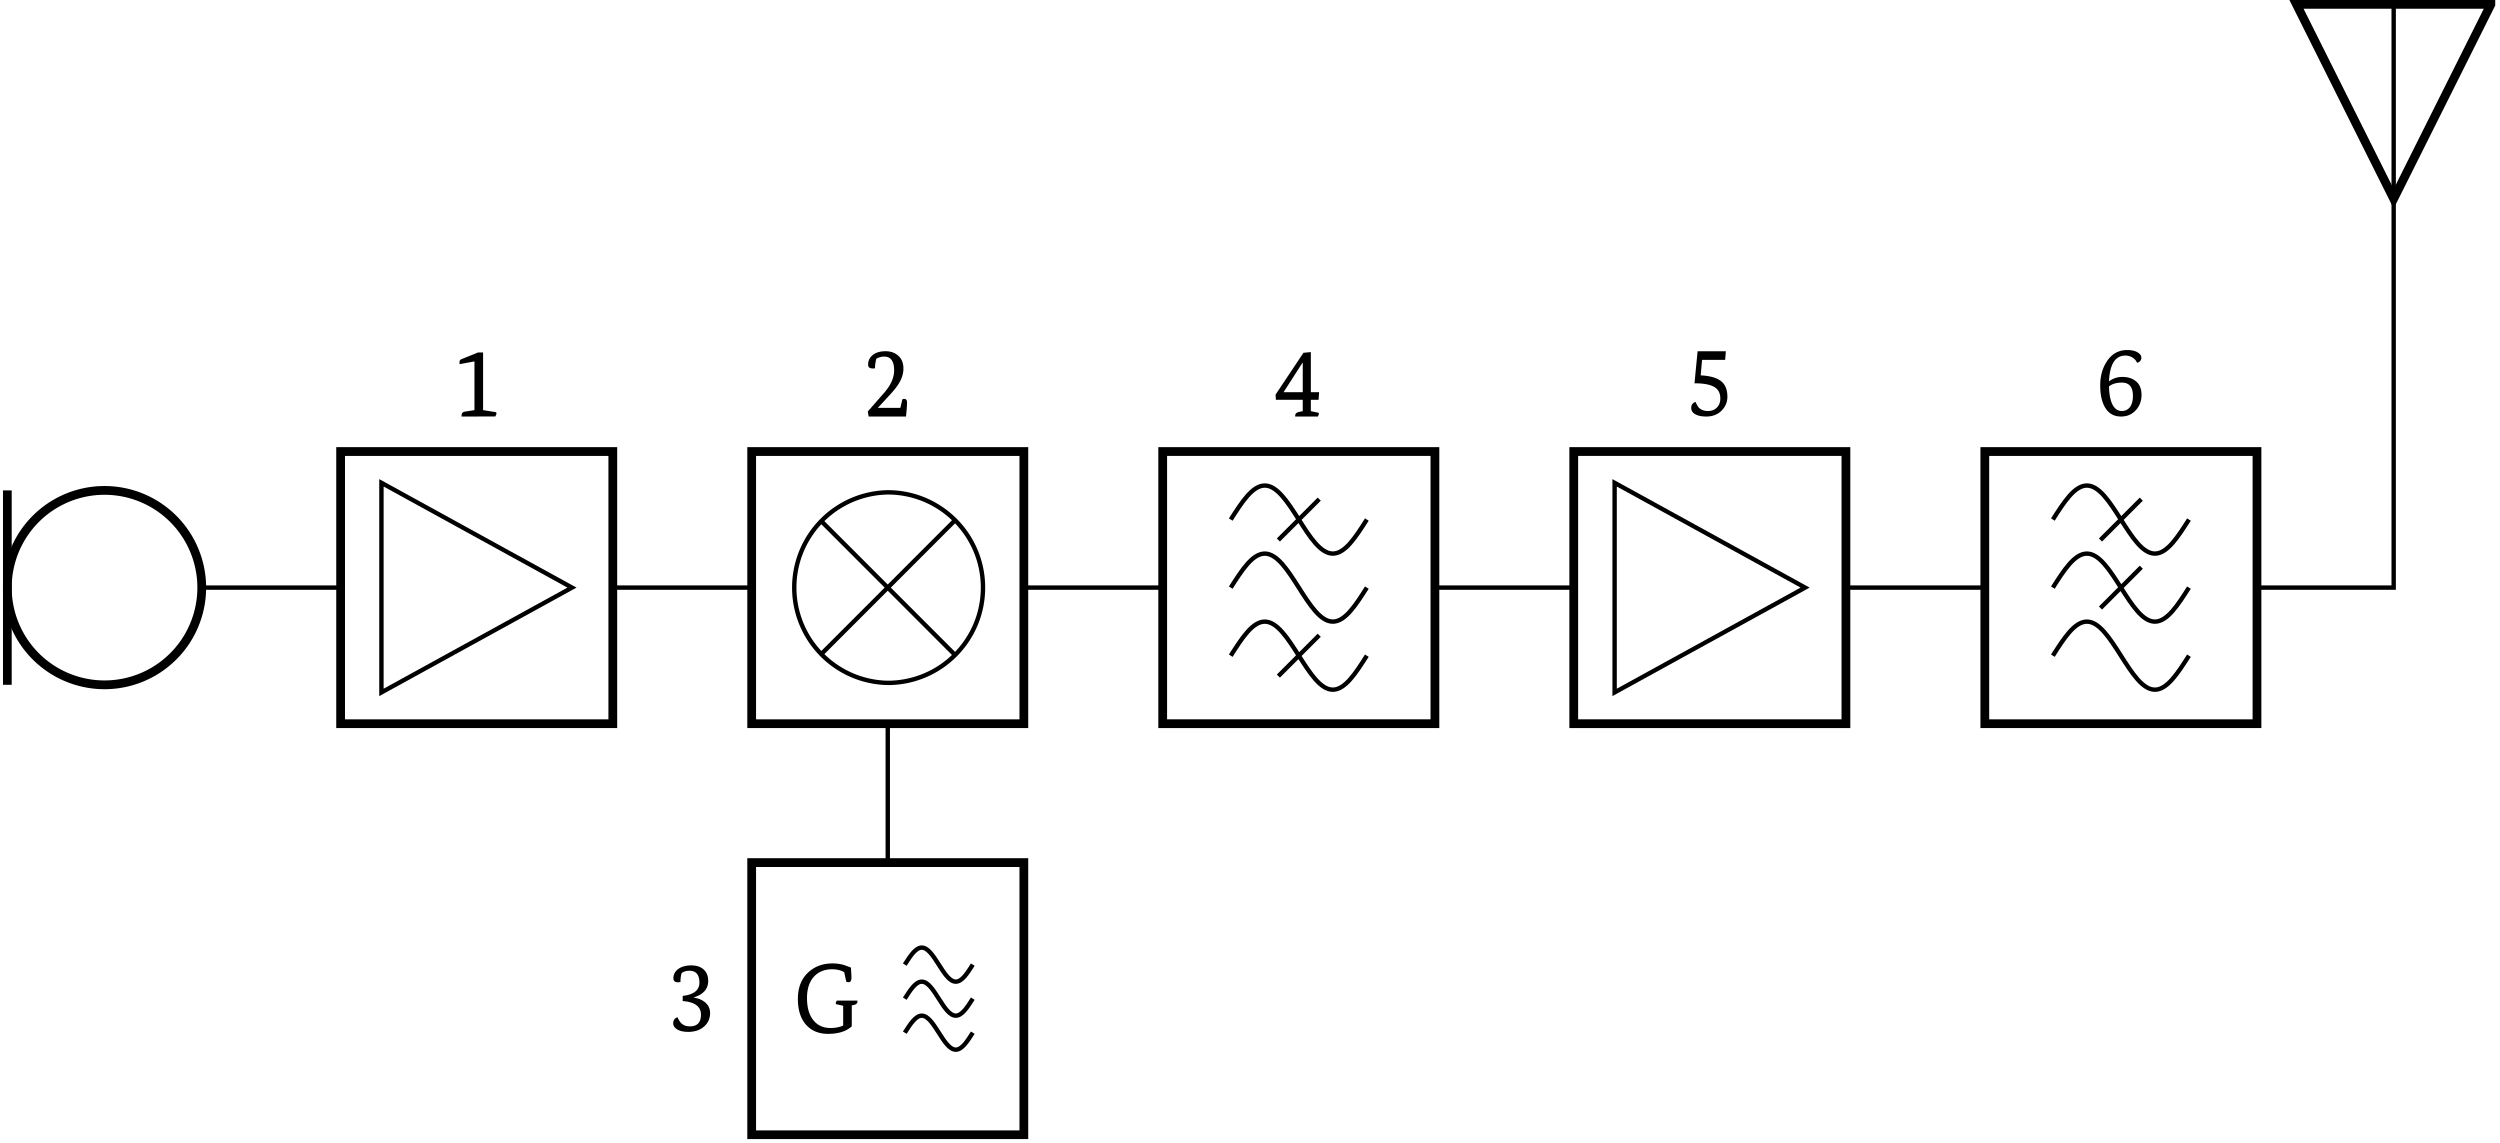 <svg xmlns="http://www.w3.org/2000/svg" xmlns:xlink="http://www.w3.org/1999/xlink" width="226.835" height="103.678"><defs><path id="e" d="M5.86-2.906a.2.2 0 0 1 .015.078q0 .236-.312.312l-.204.047v1.89C4.867-.116 4.15.11 3.203.11q-1.207 0-1.937-.765Q.469-1.5.469-3.062q0-1.606 1.031-2.485.855-.733 2.11-.734.59.002 1.078.156.044.019.593.219.047.657.047.922-.001.408-.266.406a.44.44 0 0 1-.203-.047l-.187-.86q-.44-.264-1.11-.265-.953.002-1.562.594-.703.702-.703 2.015c0 .875.195 1.555.594 2.032.375.46.882.687 1.53.687.438 0 .821-.07 1.157-.219v-1.796l-.547-.126q-.127-.011-.125-.093 0-.076.094-.25Zm0 0"/><path id="f" d="M2.031-.578V-5l-1.344.25a1 1 0 0 1-.015-.187c0-.133.07-.227.219-.282l1.468-.593h.454v5.234l1.078.172q.14.016.14.11-.002.08-.11.296H.86v-.078q0-.311.282-.36Zm0 0"/><path id="g" d="m.422-.453 1.516-1.734q.874-1.015.875-2c0-.833-.305-1.25-.907-1.25q-.345 0-.703.187a3.3 3.3 0 0 0-.125.875q-.11.017-.203.016-.422 0-.422-.344 0-.545.422-.875.42-.342 1.156-.344.715 0 1.172.422.451.408.453 1.156 0 .675-.422 1.36-.268.44-.906 1.125L1.344-.797v.016h2.031l.188-.781a.5.5 0 0 1 .187-.032q.234.002.234.344c0 .242-.03.656-.093 1.25H.5Zm0 0"/><path id="h" d="M1.39-3.156c1.008-.114 1.516-.516 1.516-1.203Q2.905-5.438 2-5.437q-.41.002-.703.203-.11.362-.11.812a.7.7 0 0 1-.218.031c-.281 0-.422-.117-.422-.359q-.001-.516.437-.844.45-.328 1.188-.328.714 0 1.125.375.406.375.406 1.031 0 .628-.422 1.016-.28.284-.89.484V-3q.702.11 1.093.484c.258.243.391.547.391.922q-.001.738-.547 1.219Q2.78.11 1.891.109C1.41.11 1.05.012.813-.17Q.53-.374.53-.672q0-.406.39-.548c.102.23.204.399.298.5q.293.328.828.328c.664 0 1-.351 1-1.062 0-.738-.555-1.149-1.656-1.234Zm0 0"/><path id="i" d="m.125-1.984 2.531-3.797.672-.063v3.64h.75l-.047.688h-.703v1.032l.61.125q.123.017.124.093 0 .048-.093.266H1.906v-.078q0-.246.297-.328l.39-.078v-1.032H.157Zm.734-.22h1.735V-4.89h-.016L.86-2.219Zm0 0"/><path id="j" d="M1.125-5.812h2.563l-.063.78H1.531l-.125 1.407q1.296.066 1.875.547c.364.305.547.765.547 1.39 0 .493-.18.915-.531 1.266q-.534.533-1.39.531Q1.185.108.827-.156a.61.61 0 0 1-.281-.516q0-.405.39-.547.171.376.282.5.31.328.843.328.514 0 .829-.328c.195-.207.297-.476.297-.812q0-.732-.563-1.047-.55-.328-1.781-.328Zm0 0"/><path id="k" d="M3.703-4.766a1.04 1.04 0 0 0-.328-.421 1.24 1.24 0 0 0-.734-.235q-1.378 0-1.485 2.344a1.95 1.95 0 0 1 1.219-.406q.762.002 1.219.39c.344.274.515.688.515 1.25q-.001.798-.5 1.36c-.355.398-.808.593-1.359.593-.625 0-1.102-.257-1.422-.78Q.36-1.407.36-2.72.357-3.966.953-4.875c.445-.695 1.063-1.047 1.844-1.047q.622 0 .969.219.328.205.328.469c0 .242-.133.398-.39.468M1.156-2.625q.029 1.127.344 1.703.31.533.813.531.451.001.734-.343.28-.358.281-1.032-.002-1.202-1-1.203-.75.002-1.172.344m0 0"/><clipPath id="a"><path d="M.27 33H30v41H.27Zm0 0"/></clipPath><clipPath id="b"><path d="M.27 44H2v19H.27Zm0 0"/></clipPath><clipPath id="c"><path d="M197 0h29.402v30H197Zm0 0"/></clipPath><clipPath id="d"><path d="M67 77h27v26.355H67Zm0 0"/></clipPath></defs><g clip-path="url(#a)"><path fill="none" stroke="#000" stroke-miterlimit="10" stroke-width=".795" d="M9.484 44.496a8.82 8.82 0 1 0 .001 17.641 8.82 8.82 0 0 0 0-17.64Zm0 0"/></g><g clip-path="url(#b)"><path fill="none" stroke="#000" stroke-miterlimit="10" stroke-width=".795" d="M.664 62.137v-17.64"/></g><path fill="none" stroke="#000" stroke-miterlimit="10" stroke-width=".398" d="M18.305 53.316h6.3m0 0h6.301"/><path fill="none" stroke="#000" stroke-miterlimit="10" stroke-width=".795" d="M30.906 40.969h24.696v24.695H30.906Zm0 0"/><path fill="none" stroke="#000" stroke-miterlimit="10" stroke-width=".398" d="m34.61 43.809 17.288 9.507-17.289 9.508ZM55.602 53.316h6.3m0 0h6.301"/><path fill="none" stroke="#000" stroke-miterlimit="10" stroke-width=".795" d="M68.203 40.969h24.695v24.695H68.203Zm0 0"/><path fill="none" stroke="#000" stroke-miterlimit="10" stroke-width=".398" d="M89.191 53.316c0-4.773-3.867-8.644-8.64-8.644a8.646 8.646 0 0 0 0 17.289c4.773 0 8.64-3.871 8.64-8.645ZM74.438 47.203 86.66 59.43m0-12.227L74.438 59.43M92.898 53.316H99.2m0 0h6.297"/><path fill="none" stroke="#000" stroke-miterlimit="10" stroke-width=".795" d="M105.496 40.969h24.7v24.695h-24.7Zm0 0"/><path fill="none" stroke="#000" stroke-miterlimit="10" stroke-width=".398" d="M111.672 47.14c1.008-1.578 1.969-3.085 3.086-3.085s2.082 1.507 3.09 3.086c1.004 1.582 1.968 3.09 3.086 3.09s2.078-1.508 3.086-3.09m-4.32-1.852-3.708 3.707M111.672 53.316c1.008-1.582 1.969-3.086 3.086-3.086s2.082 1.504 3.09 3.086c1.004 1.582 1.968 3.086 3.086 3.086s2.078-1.504 3.086-3.086M111.672 59.492c1.008-1.582 1.969-3.09 3.086-3.09s2.082 1.508 3.09 3.09c1.004 1.578 1.968 3.086 3.086 3.086s2.078-1.508 3.086-3.086m-4.32-1.855-3.708 3.707M130.195 53.316h6.297m0 0h6.301"/><path fill="none" stroke="#000" stroke-miterlimit="10" stroke-width=".795" d="M142.793 40.969h24.695v24.695h-24.695Zm0 0"/><path fill="none" stroke="#000" stroke-miterlimit="10" stroke-width=".398" d="m146.5 43.809 17.285 9.507-17.285 9.508ZM167.488 53.316h6.301m0 0h6.3"/><path fill="none" stroke="#000" stroke-miterlimit="10" stroke-width=".795" d="M180.09 40.969h24.695v24.695H180.09Zm0 0"/><path fill="none" stroke="#000" stroke-miterlimit="10" stroke-width=".398" d="M186.266 47.14c1.004-1.578 1.968-3.085 3.086-3.085s2.078 1.507 3.086 3.086c1.007 1.582 1.968 3.09 3.085 3.09 1.118 0 2.082-1.508 3.09-3.09m-4.324-1.852-3.703 3.707M186.266 53.316c1.004-1.582 1.968-3.086 3.086-3.086s2.078 1.504 3.086 3.086c1.007 1.582 1.968 3.086 3.085 3.086 1.118 0 2.082-1.504 3.09-3.086m-4.324-1.851-3.703 3.703M186.266 59.492c1.004-1.582 1.968-3.09 3.086-3.09s2.078 1.508 3.086 3.09c1.007 1.578 1.968 3.086 3.085 3.086 1.118 0 2.082-1.508 3.09-3.086M204.785 53.316h6.301m0 0h6.3M217.188 53.316V.395"/><g clip-path="url(#c)"><path fill="none" stroke="#000" stroke-miterlimit="10" stroke-width=".795" d="M217.188.395h8.82l-8.82 17.64-8.82-17.64h8.82"/></g><path fill="none" stroke="#000" stroke-miterlimit="10" stroke-width=".398" d="M80.55 65.664v6.3m0 0v6.302"/><g clip-path="url(#d)"><path fill="none" stroke="#000" stroke-miterlimit="10" stroke-width=".795" d="M68.203 78.266h24.695v24.695H68.203Zm0 0"/></g><path fill="none" stroke="#000" stroke-miterlimit="10" stroke-width=".398" d="M82.094 87.523c.504-.789.984-1.543 1.543-1.543s1.039.754 1.543 1.543c.504.793.984 1.547 1.543 1.547s1.043-.754 1.543-1.547M82.094 90.613c.504-.793.984-1.543 1.543-1.543s1.039.75 1.543 1.543c.504.79.984 1.543 1.543 1.543s1.043-.754 1.543-1.543M82.094 93.7c.504-.79.984-1.544 1.543-1.544s1.039.754 1.543 1.543c.504.79.984 1.543 1.543 1.543s1.043-.754 1.543-1.543"/><use xlink:href="#e" x="71.926" y="93.696"/><use xlink:href="#f" x="41.019" y="37.791"/><use xlink:href="#g" x="78.315" y="37.791"/><use xlink:href="#h" x="60.554" y="93.517"/><use xlink:href="#i" x="115.61" y="37.791"/><use xlink:href="#j" x="152.905" y="37.684"/><use xlink:href="#k" x="190.201" y="37.684"/></svg>
